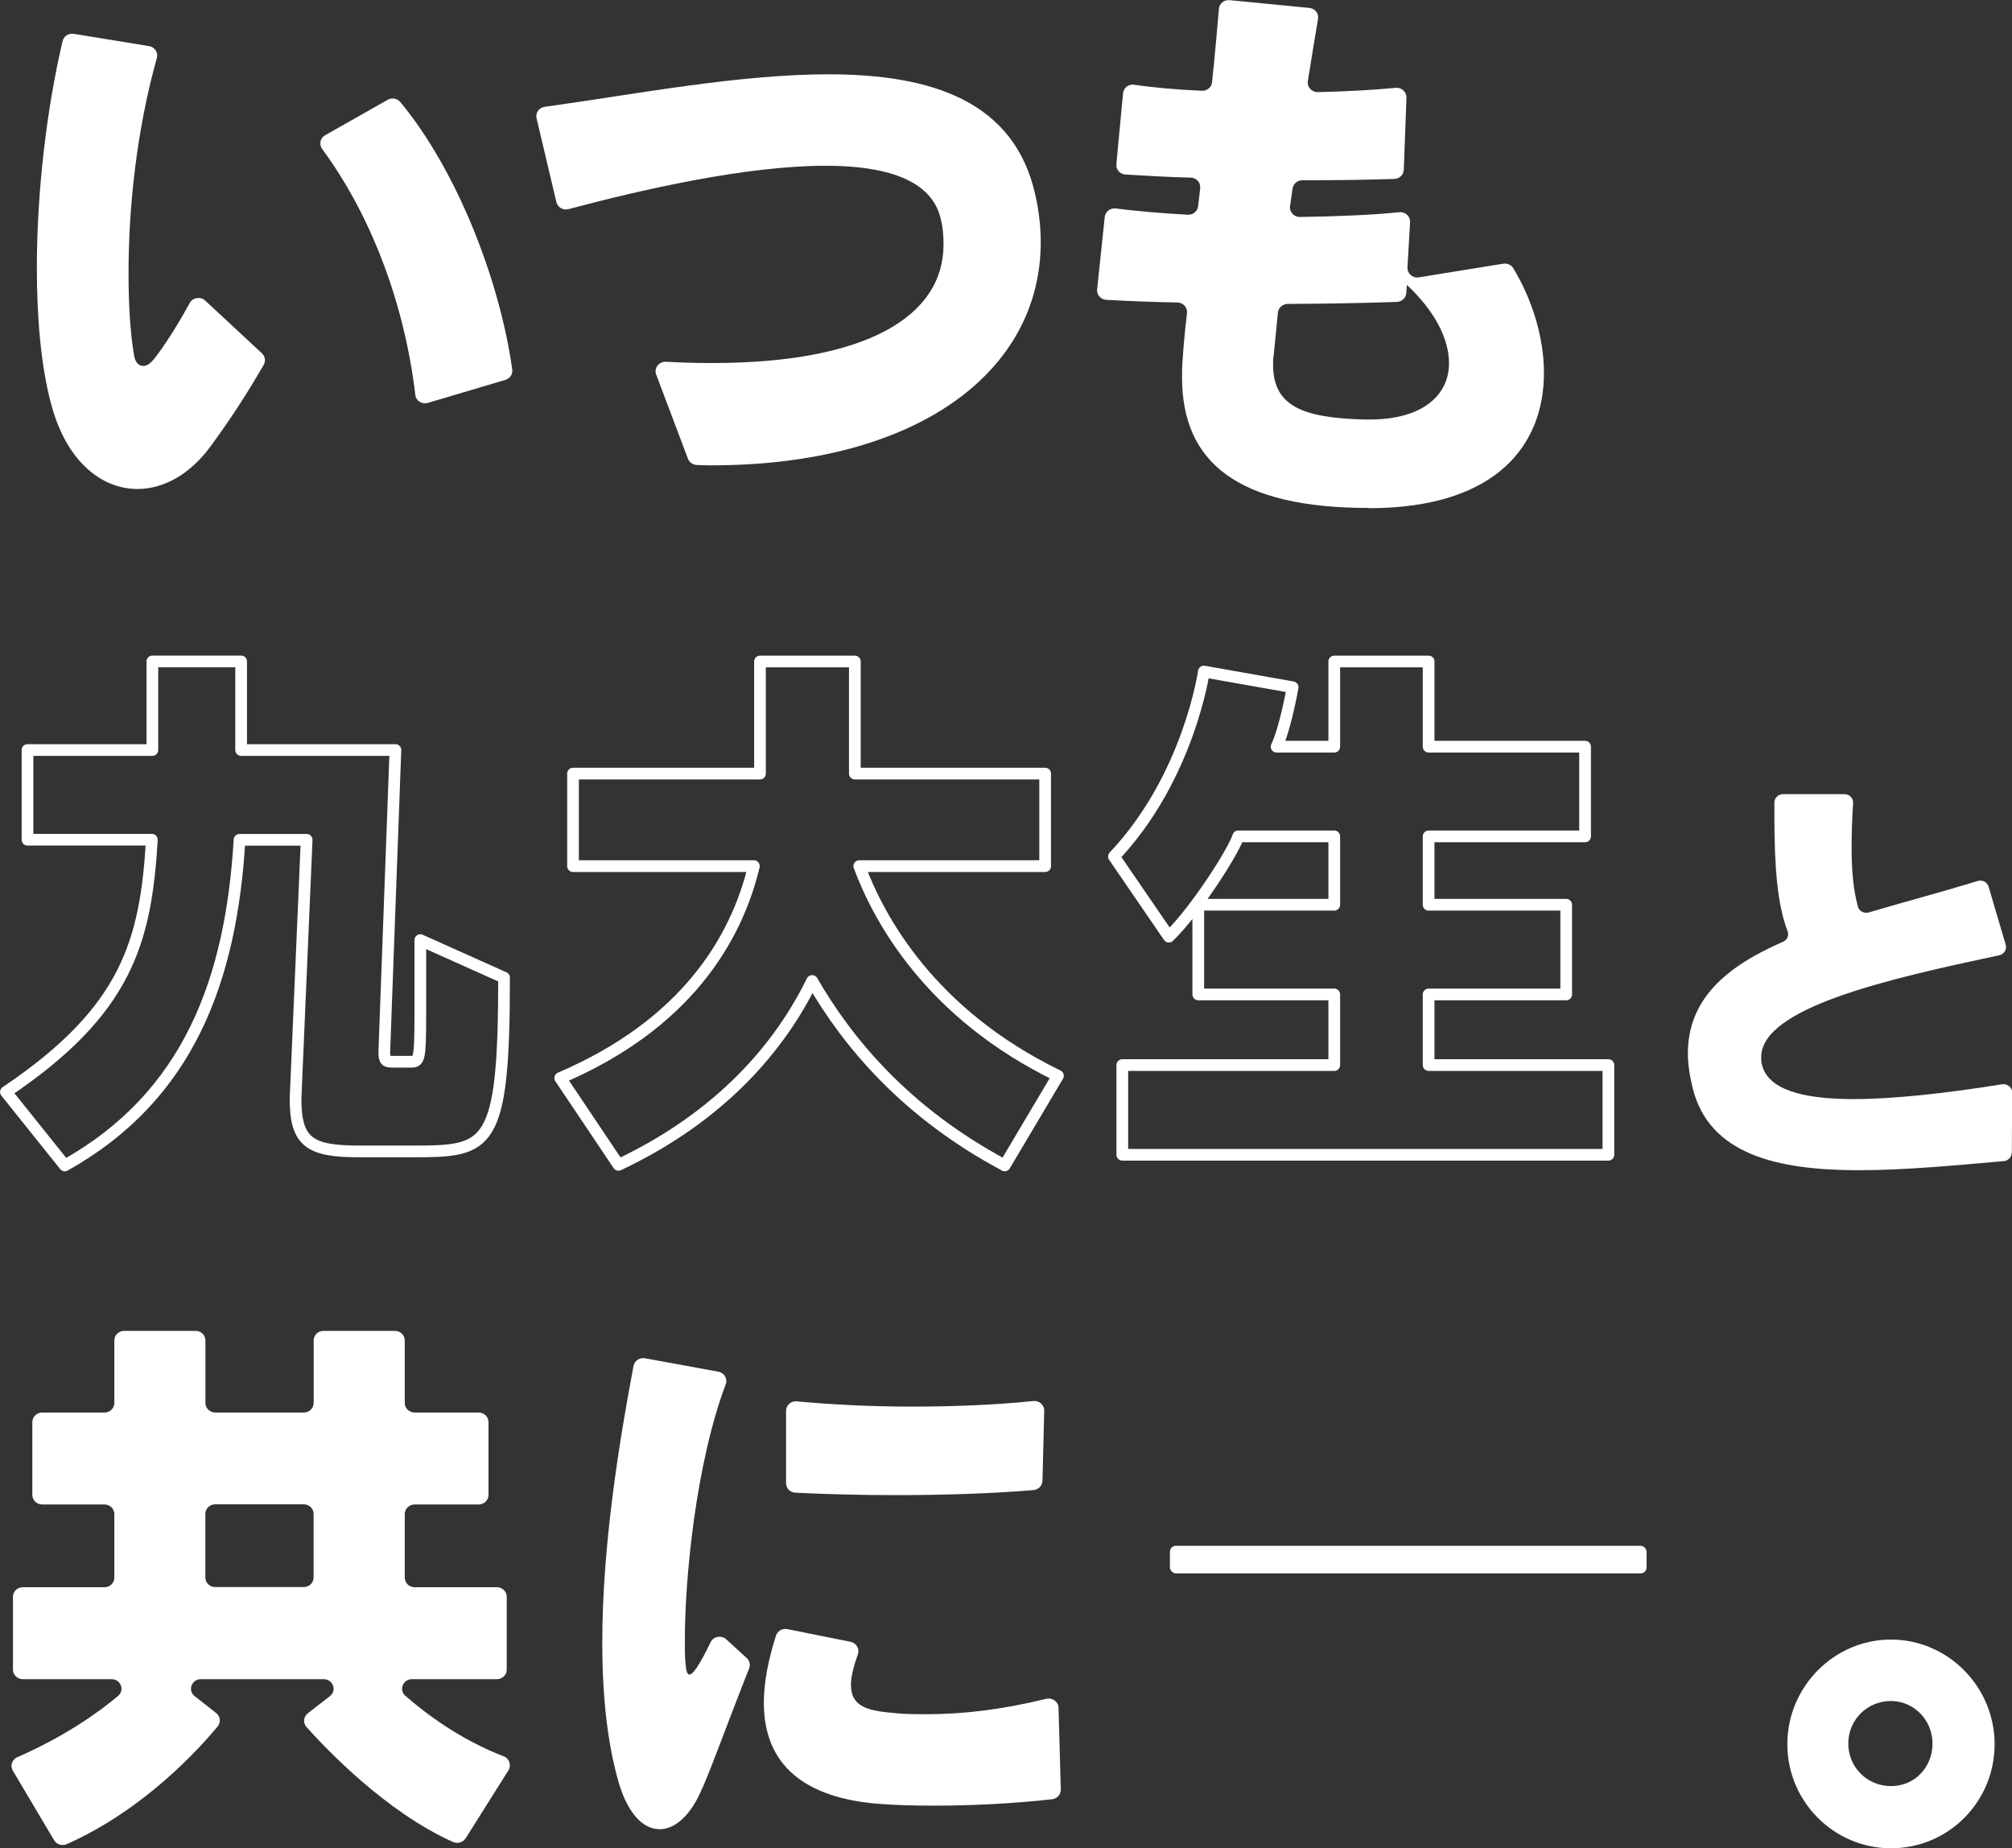 <?xml version="1.0" encoding="UTF-8"?>
<svg id="_レイヤー_2" data-name="レイヤー 2" xmlns="http://www.w3.org/2000/svg" viewBox="0 0 240.73 221.12">
  <rect x="0" y="0" width="240.73" height="221.12" fill="#333333" stroke="none"/>
  <defs>
    <style>
      .cls-1 {
        fill: none;
        stroke: #fff;
        stroke-linecap: round;
        stroke-linejoin: round;
        stroke-width: 1.4px;
      }

      .cls-2 {
        fill: #fff;
      }
    </style>
  </defs>
  <g id="_レイヤー_1-2" data-name="レイヤー 1">
    <g>
      <path class="cls-2" d="M25.18,53.41c-2.45,3.37-5.65,5.09-8.72,5.09-4.43,0-8.65-3.44-10.42-10.46-1.16-4.47-1.63-10.11-1.63-16.03,0-9.1,1.19-19.08,3.08-27.1.14-.59.73-.96,1.35-.86l9,1.47c.69.11,1.11.77.93,1.42-2.46,8.74-3.39,18.06-3.39,25.69,0,3.85.2,7.29.68,9.98.14.76.55,1.17,1.09,1.17.41,0,.82-.28,1.23-.76,1.38-1.75,2.96-4.28,4.32-6.77.37-.67,1.29-.81,1.85-.29l6.79,6.31c.39.36.47.93.21,1.39-1.74,2.98-3.41,5.7-6.36,9.75ZM49.69,47.23c-1.23-10.43-5.05-21.14-11.14-29.4-.4-.55-.25-1.31.35-1.65l7.48-4.24c.5-.28,1.14-.18,1.51.26,6.77,8.16,11.9,21.29,13.4,32.01.08.55-.28,1.07-.83,1.24l-9.27,2.75c-.71.21-1.42-.25-1.51-.97Z"/>
      <path class="cls-2" d="M85.17,55.68c-.61,0-1.19-.03-1.78-.05-.48-.02-.91-.31-1.08-.75l-3.8-10.07c-.29-.78.34-1.58,1.19-1.53,1.93.11,3.77.15,5.54.15,18.39,0,27.65-5.57,27.65-14.17,0-1.03-.07-2.06-.34-3.1-1.09-4.68-6.61-6.33-13.76-6.33-9.51,0-21.9,2.83-30.77,5.19-.65.17-1.3-.21-1.45-.85l-2.37-10.01c-.15-.65.29-1.29.97-1.38,10.64-1.47,23.15-3.89,33.95-3.89,12.26,0,22.34,3.16,24.79,14.59.41,1.86.61,3.71.61,5.5,0,15.48-14.78,26.69-39.37,26.69Z"/>
      <path class="cls-2" d="M163.77,60.77c-15.67,0-22.34-5.43-22.34-15.62,0-.69,0-1.38.07-2.13.11-1.73.28-3.5.52-5.56.08-.67-.45-1.26-1.15-1.27-2.97-.06-5.87-.17-8.51-.32-.67-.04-1.16-.61-1.09-1.26l.91-8.65c.07-.64.66-1.1,1.31-1.02,2.42.31,5.38.57,8.62.75.62.03,1.16-.4,1.24-1,.09-.68.16-1.43.25-2.18.07-.66-.45-1.25-1.14-1.26-2.75-.07-5.4-.22-7.8-.37-.66-.04-1.15-.6-1.09-1.24l.8-8.48c.06-.65.67-1.13,1.34-1.02,2.21.33,4.99.58,8.09.72.62.03,1.16-.42,1.22-1.02.07-.71.13-1.41.22-2.1.22-2.5.45-4.77.6-6.68.05-.64.63-1.11,1.29-1.04l9.53.93c.68.07,1.15.66,1.04,1.31-.41,2.39-.81,4.89-1.22,7.44-.11.7.46,1.34,1.19,1.32,3.61-.08,6.89-.27,9.31-.51.71-.07,1.32.48,1.3,1.18l-.32,8.62c-.02.6-.52,1.08-1.14,1.1-3.03.1-6.88.16-11,.16-.59,0-1.09.43-1.17,1-.08.63-.18,1.3-.3,2.08-.1.69.46,1.32,1.18,1.31,4.51-.07,8.73-.24,11.89-.57.72-.08,1.33.49,1.29,1.2l-.31,5.4c-.04.73.62,1.31,1.37,1.19l10.08-1.63c.48-.08.96.13,1.21.54,2.22,3.67,3.67,8.2,3.67,12.54,0,8.39-5.45,16.17-20.98,16.17ZM168.33,34.08l-.07.97c-.04.59-.53,1.05-1.14,1.07-3.57.12-8.11.22-13.05.24-.61,0-1.12.46-1.17,1.04-.17,1.81-.34,3.53-.51,5.15-.07.41-.07.76-.07,1.1,0,5.02,3.68,6.33,10.9,6.54h.61c6.47,0,9.54-2.96,9.54-6.74,0-2.89-1.7-6.26-5.04-9.36Z"/>
      <path class="cls-2" d="M54.21,220.37c-8.05-3.6-15.22-11.16-17.54-13.76-.44-.49-.36-1.23.16-1.64l2.64-2.05c.87-.67.38-2.03-.74-2.03h-14.7c-1.11,0-1.6,1.35-.74,2.03l2.57,2.02c.5.39.59,1.1.19,1.59-2.11,2.56-8.76,9.97-18.07,14.1-.55.24-1.21.03-1.51-.48l-4.94-8.32c-.35-.59-.09-1.33.55-1.61,5.85-2.57,9.82-5.45,12.04-7.32.83-.7.33-2.01-.77-2.01H2.73c-.65,0-1.18-.51-1.18-1.14v-8.72c0-.63.53-1.14,1.18-1.14h9.77c.65,0,1.18-.51,1.18-1.14v-7.62c0-.63-.53-1.14-1.18-1.14h-7.45c-.65,0-1.18-.51-1.18-1.14v-8.72c0-.63.53-1.14,1.18-1.14h7.45c.65,0,1.18-.51,1.18-1.14v-7.49c0-.63.53-1.14,1.18-1.14h8.54c.65,0,1.18.51,1.18,1.14v7.49c0,.63.53,1.14,1.18,1.14h10.59c.65,0,1.18-.51,1.18-1.14v-7.49c0-.63.53-1.14,1.18-1.14h8.54c.65,0,1.18.51,1.18,1.14v7.49c0,.63.53,1.14,1.18,1.14h7.66c.65,0,1.18.51,1.18,1.14v8.72c0,.63-.53,1.14-1.18,1.14h-7.66c-.65,0-1.18.51-1.18,1.14v7.62c0,.63.53,1.14,1.18,1.14h9.84c.65,0,1.18.51,1.18,1.14v8.72c0,.63-.53,1.14-1.18,1.14h-10.16c-1.08,0-1.59,1.29-.79,1.99,2.36,2.06,6.55,5.24,11.77,7.24.68.26.94,1.07.56,1.68l-5.11,8.12c-.31.49-.95.69-1.49.45ZM36.34,179.97h-10.59c-.65,0-1.18.51-1.18,1.14v7.62c0,.63.53,1.14,1.18,1.14h10.59c.65,0,1.18-.51,1.18-1.14v-7.62c0-.63-.53-1.14-1.18-1.14Z"/>
      <path class="cls-2" d="M84.04,213.89c-1.36,3.3-3.27,4.95-5.11,4.95-1.97,0-3.81-1.86-4.9-5.57-1.43-4.95-1.97-10.73-1.97-16.79,0-11.49,2.01-23.94,3.74-33.07.12-.62.73-1.03,1.38-.91l8.76,1.6c.71.13,1.14.84.89,1.5-3.58,9.54-4.89,23.23-4.89,30.61,0,1.03,0,1.93.07,2.68.07.83.14,1.44.48,1.44.41,0,1.14-.99,2.53-3.86.34-.7,1.29-.88,1.87-.35l2.45,2.24c.35.32.46.82.29,1.25-2.37,5.94-4.13,10.9-5.57,14.28ZM111.76,216.02c-2.52,0-4.77-.07-6.54-.21-8.99-.69-13.83-4.68-13.83-12.11,0-2.36.5-5,1.45-8.02.18-.56.77-.9,1.37-.78l7.56,1.52c.7.14,1.1.85.87,1.5-.56,1.58-.83,2.77-.83,3.65,0,2.68,2.11,3.1,5.18,3.37,1.23.14,2.52.14,3.88.14,4.26,0,8.92-.52,14.3-1.84.73-.18,1.46.34,1.48,1.07l.27,9.77c.02.59-.43,1.1-1.03,1.17-4.59.53-9.77.77-14.13.77ZM124.72,177.16c-.01.58-.47,1.06-1.07,1.11-5.07.42-10.86.6-16.53.6-4.15,0-8.19-.11-11.96-.29-.63-.03-1.11-.53-1.11-1.14v-8.66c0-.68.6-1.2,1.29-1.13,4.2.4,9.02.63,13.83.63,5.11,0,10.17-.22,14.46-.67.71-.07,1.32.47,1.31,1.16l-.21,8.4Z"/>
      <path class="cls-2" d="M226.25,221.12c-6.81,0-12.4-5.57-12.4-12.45s5.59-12.52,12.4-12.52,12.4,5.64,12.4,12.52-5.52,12.45-12.4,12.45ZM226.25,203.5c-2.86,0-5.11,2.27-5.11,5.09s2.25,5.09,5.11,5.09,4.97-2.27,4.97-5.09-2.25-5.09-4.97-5.09Z"/>
      <rect class="cls-2" x="139.98" y="184.93" width="57.03" height="3.3" rx=".71" ry=".71"/>
      <g>
        <path class="cls-1" d="M49.5,137.75h-6.51c-5.91,0-7.63-1.07-7.63-6.3l1.33-30.98h-8.03c-1,16.7-6.04,30.65-20.91,38.96l-7.04-8.79c14.47-9.72,16.73-17.97,17.46-30.18H3.29v-10.73h14.94v-10.6h10.62v10.6h18.46l-1.33,36.08c0,1.14.2,1.21,1.06,1.21h2.12c1,0,1.13-.2,1.13-5.7v-8.85l10.02,4.49c0,20.45-1.79,20.79-10.82,20.79Z"/>
        <path class="cls-1" d="M120.21,139.42c-11.82-6.3-18.79-14.69-23.04-22.06-4.51,9.19-12.22,16.83-23.17,22l-6.97-10.39c14.94-6.37,21.05-16.5,23.17-25.35h-21.64v-11.07h22.37v-13.41h11.35v13.41h22.77v11.07h-22.24c2.32,6.24,8.43,17.64,23.77,25.08l-6.37,10.73Z"/>
        <path class="cls-1" d="M134.28,138.15v-10.73h25.36v-8.45h-16.27v-10.73h16.27v-8.18h-11.49c-.53,1.74-5.05,8.85-8.3,12l-6.57-9.59c8.96-9.46,10.76-22.13,10.76-22.13l10.62,1.88s-.86,4.9-1.92,7.11h6.9v-10.19h11.29v10.19h18.72v10.73h-18.72v8.18h16.46v10.73h-16.46v8.45h21.51v10.73h-58.16Z"/>
      </g>
      <path class="cls-2" d="M240.69,137.92c0,.51-.41.94-.93.99-5.84.51-11.87,1.09-17.33,1.09-9.87,0-17.94-1.92-19.9-9.81-.37-1.49-.58-2.88-.58-4.16,0-6.54,4.65-10.43,11.4-13.37.49-.21.72-.76.53-1.25-1.23-3.21-1.58-7.7-1.58-13.79v-1.61c0-.55.46-1,1.03-1h7.36c.59,0,1.07.49,1.03,1.06-.14,2.04-.18,3.79-.18,5.39,0,2.86.23,5.06.75,7,.15.55.74.86,1.3.7,4.16-1.23,8.61-2.41,13.04-3.76.55-.17,1.14.13,1.3.68l2.05,6.95c.16.55-.19,1.12-.77,1.25-13.09,2.79-28.49,6.23-28.49,12.2,0,.32,0,.64.11.96.74,2.88,4.75,4.05,10.93,4.05,4.79,0,10.9-.67,17.79-1.77.63-.1,1.21.37,1.2.99l-.04,7.24Z"/>
    </g>
  </g>
</svg>